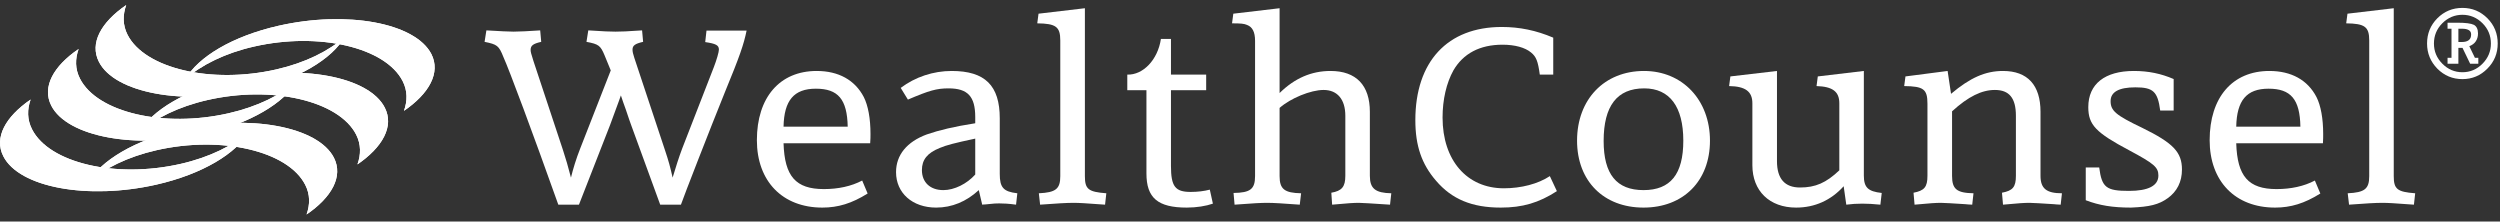 <svg xmlns="http://www.w3.org/2000/svg" xmlns:xlink="http://www.w3.org/1999/xlink" xmlns:sketch="http://www.bohemiancoding.com/sketch/ns" width="316" height="28" viewBox="0 0 316 28" version="1.1">
  <rect x="0" y="0" width="316" height="28" fill="#333333" stroke="none"/>
  <title>
    Logo
  </title>
  <desc>
    Created with Sketch.
  </desc>
  <g id="Welcome" stroke="none" stroke-width="1" fill="none" fill-rule="evenodd" sketch:type="MSPage">
    <g id="Style-Tile" sketch:type="MSArtboardGroup" transform="translate(-110, -40)" fill="#FFFFFF">
      <g id="HEADER" sketch:type="MSLayerGroup" transform="translate(80, -118)">
        <g id="Logo" transform="translate(30, 158)" sketch:type="MSShapeGroup">
          <g id="Group-4" transform="translate(0, 12)">
            <path d="M31.49 4.61C29.89 7.39 25.6 10.01 19.75 11.34 11.08 13.3 2.42 11.7 0.42 7.75 -0.78 5.4 0.69 2.76 3.87 0.58 3.43 1.83 3.42 3.11 4.05 4.34 6.22 8.62 14.63 10.58 22.81 8.72 26.52 7.88 29.49 6.38 31.49 4.61" id="Fill-1"/>
            <path d="M31.49 4.61C29.89 7.39 25.6 10.01 19.75 11.34 11.08 13.3 2.42 11.7 0.42 7.75 -0.78 5.4 0.69 2.76 3.87 0.58 3.43 1.83 3.42 3.11 4.05 4.34 6.22 8.62 14.63 10.58 22.81 8.72 26.52 7.88 29.49 6.38 31.49 4.61" id="Fill-3"/>
          </g>
          <path d="M37.56 10.22C35.96 12.99 31.66 15.61 25.81 16.94 17.15 18.91 8.49 17.3 6.48 13.35 5.28 11 6.75 8.36 9.94 6.19 9.49 7.44 9.48 8.71 10.11 9.94 12.29 14.22 20.69 16.18 28.88 14.32 32.58 13.48 35.55 11.98 37.56 10.22" id="Fill-5"/>
          <path d="M37.56 10.22C35.96 12.99 31.66 15.61 25.81 16.94 17.15 18.91 8.49 17.3 6.48 13.35 5.28 11 6.75 8.36 9.94 6.19 9.49 7.44 9.48 8.71 10.11 9.94 12.29 14.22 20.69 16.18 28.88 14.32 32.58 13.48 35.55 11.98 37.56 10.22" id="Fill-6"/>
          <path d="M43.57 4.67C41.97 7.45 37.68 10.07 31.83 11.4 23.16 13.36 14.5 11.76 12.5 7.81 11.3 5.46 12.77 2.82 15.95 0.64 15.51 1.89 15.5 3.17 16.12 4.39 18.3 8.67 26.71 10.64 34.9 8.78 38.6 7.94 41.57 6.44 43.57 4.67" id="Fill-7"/>
          <path d="M43.57 4.67C41.97 7.45 37.68 10.07 31.83 11.4 23.16 13.36 14.5 11.76 12.5 7.81 11.3 5.46 12.77 2.82 15.95 0.64 15.51 1.89 15.5 3.17 16.12 4.39 18.3 8.67 26.71 10.64 34.9 8.78 38.6 7.94 41.57 6.44 43.57 4.67" id="Fill-8"/>
          <path d="M23.45 9.98C25.05 7.21 29.34 4.59 35.19 3.26 43.86 1.29 52.51 2.9 54.53 6.84 55.72 9.19 54.25 11.83 51.06 14.01 51.51 12.76 51.52 11.48 50.9 10.26 48.72 5.98 40.31 4.02 32.13 5.88 28.42 6.72 25.45 8.22 23.45 9.98" id="Fill-9"/>
          <path d="M23.45 9.98C25.05 7.21 29.34 4.59 35.19 3.26 43.86 1.29 52.51 2.9 54.53 6.84 55.72 9.19 54.25 11.83 51.06 14.01 51.51 12.76 51.52 11.48 50.9 10.26 48.72 5.98 40.31 4.02 32.13 5.88 28.42 6.72 25.45 8.22 23.45 9.98" id="Fill-10"/>
          <path d="M17.57 16.75C19.17 13.97 23.46 11.35 29.31 10.02 37.98 8.06 46.64 9.66 48.64 13.61 49.84 15.96 48.37 18.6 45.18 20.78 45.63 19.53 45.64 18.25 45.02 17.02 42.84 12.74 34.43 10.78 26.25 12.64 22.54 13.48 19.57 14.98 17.57 16.75" id="Fill-11"/>
          <path d="M17.57 16.75C19.17 13.97 23.46 11.35 29.31 10.02 37.98 8.06 46.64 9.66 48.64 13.61 49.84 15.96 48.37 18.6 45.18 20.78 45.63 19.53 45.64 18.25 45.02 17.02 42.84 12.74 34.43 10.78 26.25 12.64 22.54 13.48 19.57 14.98 17.57 16.75" id="Fill-12"/>
          <path d="M11.13 23.08C12.73 20.31 17.03 17.69 22.87 16.36 31.54 14.39 40.2 16 42.21 19.94 43.41 22.3 41.93 24.94 38.75 27.11 39.19 25.86 39.21 24.59 38.58 23.36 36.4 19.08 28 17.12 19.81 18.98 16.11 19.82 13.13 21.32 11.13 23.08" id="Fill-13"/>
          <path d="M11.13 23.08C12.73 20.31 17.03 17.69 22.87 16.36 31.54 14.39 40.2 16 42.21 19.94 43.41 22.3 41.93 24.94 38.75 27.11 39.19 25.86 39.21 24.59 38.58 23.36 36.4 19.08 28 17.12 19.81 18.98 16.11 19.82 13.13 21.32 11.13 23.08" id="Fill-14"/>
          <path d="M310.74 5.31L311.17 5.31C311.56 5.31 311.86 5.23 312.06 5.07 312.26 4.91 312.35 4.67 312.35 4.35 312.35 4.11 312.26 3.93 312.06 3.81 311.86 3.69 311.58 3.63 311.19 3.63L310.74 3.63 310.74 5.31 310.74 5.31ZM310.74 6.05L310.74 8.06 309.37 8.06 309.37 7.31 309.87 7.31 309.87 3.63 309.37 3.63 309.37 2.87 310.59 2.87C311.64 2.87 312.34 2.96 312.7 3.14 313.04 3.32 313.22 3.69 313.22 4.23 313.22 4.62 313.12 4.95 312.94 5.22 312.76 5.5 312.48 5.7 312.12 5.84L312.83 7.31 313.26 7.31 313.26 8.06 312.23 8.06 311.26 6.05 310.74 6.05 310.74 6.05ZM311.25 9.13C312.23 9.13 313.08 8.77 313.79 8.05 314.5 7.33 314.85 6.49 314.85 5.5 314.85 4.51 314.5 3.65 313.79 2.94 313.08 2.23 312.23 1.87 311.25 1.87 310.27 1.87 309.42 2.23 308.71 2.94 308 3.65 307.65 4.51 307.65 5.5 307.65 6.49 308 7.33 308.71 8.05 309.42 8.77 310.27 9.13 311.25 9.13L311.25 9.13ZM311.25 10C310.01 10 308.96 9.56 308.08 8.68 307.22 7.8 306.78 6.74 306.78 5.5 306.78 4.25 307.21 3.19 308.08 2.31 308.95 1.44 310 1 311.25 1 312.49 1 313.54 1.44 314.41 2.31 315.28 3.19 315.71 4.25 315.71 5.5 315.71 6.74 315.28 7.8 314.4 8.68 313.53 9.56 312.48 10 311.25 10L311.25 10Z" id="Fill-15"/>
          <path d="M76.42 7C75.9 5.75 75.67 5.58 74.13 5.29L74.36 3.84C76.45 3.97 77.07 4 77.79 4 78.45 4 79.3 3.97 81.16 3.84L81.29 5.29C80.28 5.52 79.95 5.75 79.95 6.27 79.95 6.54 80.02 6.83 80.18 7.32L84.07 19.03C84.53 20.41 84.69 21.01 85.02 22.45 85.38 21.24 85.84 19.79 86.23 18.77L90.22 8.51C90.58 7.59 90.87 6.57 90.87 6.27 90.87 5.71 90.48 5.52 89.14 5.32L89.3 3.87 94.37 3.87C94.01 5.62 93.52 7.06 91.62 11.67 89.73 16.34 86.43 24.82 86.07 25.87L83.45 25.87 79.79 15.84C79.69 15.55 79.43 14.86 79.1 13.84 78.87 13.18 78.64 12.59 78.48 12.06 78.35 12.42 78.09 13.18 77.86 13.77L77.11 15.81 73.18 25.87 70.57 25.87C67.33 16.76 64.36 8.81 63.64 7.23 63.05 5.75 62.85 5.62 61.25 5.29L61.48 3.84C63.15 3.94 64.36 4 64.91 4 65.43 4 66.94 3.94 68.28 3.84L68.41 5.29C67.4 5.52 67.07 5.75 67.07 6.31 67.07 6.57 67.14 6.8 67.43 7.72L71.16 18.97C71.55 20.15 71.78 20.97 72.17 22.45 72.43 21.37 72.83 20.05 73.35 18.74L77.2 8.9 76.42 7" id="Fill-43"/>
          <path d="M107.15 16.01C107.08 12.55 105.94 11.21 103.13 11.21 100.35 11.21 99.11 12.69 99.04 16.01L107.15 16.01 107.15 16.01ZM109.67 24.46C107.67 25.71 105.94 26.24 103.94 26.24 98.91 26.24 95.67 22.91 95.67 17.72 95.67 12.32 98.55 8.97 103.23 8.97 106 8.97 108.06 10.12 109.18 12.26 109.73 13.34 110.03 14.99 110.03 16.93 110.03 17.29 110.03 17.59 109.99 18.11L99.04 18.11C99.17 22.29 100.58 23.9 104.14 23.9 105.97 23.9 107.61 23.54 108.98 22.82L109.67 24.46 109.67 24.46Z" id="Fill-44"/>
          <path d="M123.27 17.52C120.65 18.08 119.64 18.34 118.79 18.7 117.22 19.33 116.53 20.18 116.53 21.5 116.53 23.05 117.58 24.03 119.24 24.03 120.62 24.03 122.22 23.24 123.27 22.06L123.27 17.52 123.27 17.52ZM113.85 11.11C115.68 9.73 117.97 8.97 120.29 8.97 124.51 8.97 126.37 10.81 126.37 14.96L126.37 21.99C126.37 23.7 126.83 24.23 128.59 24.43L128.43 25.87C127.48 25.74 126.86 25.71 126.31 25.71 125.82 25.71 125.82 25.71 124.54 25.84 124.47 25.84 124.34 25.84 124.15 25.87L123.72 24.03C122.15 25.48 120.32 26.24 118.33 26.24 115.32 26.24 113.26 24.39 113.26 21.76 113.26 19.59 114.63 17.92 117.15 16.99 118.75 16.44 120.55 16.01 123.27 15.58L123.27 14.79C123.27 12.19 122.32 11.17 119.9 11.17 118.39 11.17 117.45 11.44 114.76 12.59L113.85 11.11 113.85 11.11Z" id="Fill-45"/>
          <path d="M137.13 22.26C137.13 23.9 137.55 24.26 139.84 24.43L139.68 25.87C137.03 25.68 136.47 25.64 135.66 25.64 134.84 25.64 133.6 25.71 131.47 25.87L131.31 24.43C133.47 24.33 134.02 23.87 134.02 22.26L134.02 5.12C134.02 3.38 133.47 2.98 131.11 2.95L131.27 1.73 137.13 1.04 137.13 22.26" id="Fill-46"/>
          <path d="M148.01 4.92L148.01 9.43 152.46 9.43 152.46 11.4 148.01 11.4 148.01 20.97C148.01 23.57 148.54 24.26 150.5 24.26 151.38 24.26 152.2 24.16 152.92 23.97L153.31 25.74C152.46 26.04 151.25 26.24 150.01 26.24 146.35 26.24 144.91 25.02 144.91 21.93L144.91 11.4 142.49 11.4 142.49 9.43C144.48 9.5 146.35 7.56 146.74 4.92L148.01 4.92" id="Fill-47"/>
          <path d="M161.74 11.76C163.64 9.89 165.76 8.97 168.18 8.97 171.42 8.97 173.15 10.78 173.15 14.13L173.15 22.22C173.15 23.83 173.84 24.39 175.86 24.43L175.7 25.87C173.35 25.71 172.04 25.64 171.78 25.64 171.06 25.64 170.5 25.68 168.38 25.87L168.28 24.36C169.62 24.13 170.05 23.6 170.05 22.22L170.05 14.63C170.05 12.55 169.03 11.37 167.3 11.37 165.67 11.37 163.12 12.42 161.74 13.64L161.74 22.26C161.74 23.9 162.36 24.39 164.46 24.43L164.29 25.87C162.13 25.71 160.96 25.64 160.21 25.64 159.39 25.64 158.57 25.68 156.05 25.87L155.92 24.39C158.05 24.36 158.64 23.9 158.64 22.26L158.64 5.16C158.64 4.04 158.31 3.41 157.62 3.15 157.26 2.99 156.84 2.95 155.73 2.95L155.89 1.73 161.74 1.04 161.74 11.76" id="Fill-48"/>
          <path d="M196.79 24.16C194.5 25.64 192.44 26.24 189.69 26.24 186.06 26.24 183.51 25.18 181.52 22.85 179.69 20.74 178.9 18.41 178.9 15.19 178.9 7.79 182.96 3.41 189.82 3.41 192.08 3.41 194.17 3.84 196.33 4.76L196.33 9.43 194.63 9.43C194.4 7.72 194.17 7.16 193.52 6.63 192.77 6.01 191.49 5.65 189.92 5.65 187.04 5.65 184.95 6.77 183.71 8.9 182.83 10.48 182.34 12.59 182.34 14.86 182.34 20.25 185.41 23.8 190.09 23.8 192.28 23.8 194.43 23.24 195.9 22.26L196.79 24.16" id="Fill-49"/>
          <path d="M202.7 17.82C202.7 22.03 204.34 24.03 207.74 24.03 211.14 24.03 212.77 22.03 212.77 17.78 212.77 13.48 211.04 11.17 207.83 11.17 204.4 11.17 202.7 13.38 202.7 17.82M216.14 17.78C216.14 22.88 212.77 26.24 207.74 26.24 202.7 26.24 199.34 22.88 199.34 17.78 199.34 12.55 202.8 8.97 207.8 8.97 212.67 8.97 216.14 12.65 216.14 17.78" id="Fill-50"/>
          <path d="M235.59 22.19C235.59 23.7 236.12 24.2 237.85 24.39L237.68 25.87C236.77 25.78 236.08 25.74 235.4 25.74 234.64 25.74 234.09 25.78 233.37 25.87L233.04 23.54C231.44 25.32 229.38 26.24 227.03 26.24 223.66 26.24 221.5 24.13 221.5 20.88L221.5 13.05C221.5 11.57 220.62 10.91 218.56 10.88L218.72 9.66 224.61 8.97 224.61 20.38C224.61 22.58 225.59 23.7 227.52 23.7 229.48 23.7 230.82 23.11 232.49 21.53L232.49 13.05C232.49 11.57 231.63 10.94 229.61 10.88L229.77 9.66 235.59 8.97 235.59 22.19" id="Fill-51"/>
          <path d="M246.74 22.22C246.74 23.9 247.32 24.39 249.45 24.43L249.29 25.87C248.9 25.84 248.54 25.84 248.44 25.81 246.83 25.71 245.79 25.64 245.36 25.64 244.64 25.64 244.09 25.68 242 25.87L241.87 24.36C243.24 24.1 243.63 23.64 243.63 22.22L243.63 13.11C243.63 11.27 243.14 10.91 240.69 10.88L240.85 9.66 246.18 8.97 246.61 11.86C249.03 9.82 250.95 8.97 253.18 8.97 256.28 8.97 257.92 10.75 257.92 14.13L257.92 22.22C257.92 23.83 258.67 24.43 260.63 24.43L260.47 25.87C260.08 25.84 259.72 25.84 259.62 25.81 258.02 25.71 256.97 25.64 256.54 25.64 255.83 25.64 255.27 25.68 253.18 25.87L253.05 24.36C254.42 24.1 254.81 23.64 254.81 22.22L254.81 14.63C254.81 12.39 253.96 11.37 252.16 11.37 250.5 11.37 248.8 12.19 246.74 14.07L246.74 22.22" id="Fill-52"/>
          <path d="M274.75 13.97L273.05 13.97C272.73 11.57 272.17 11.04 269.91 11.04 267.82 11.04 266.78 11.63 266.78 12.78 266.78 14 267.43 14.56 270.8 16.17 274.69 18.08 275.8 19.23 275.8 21.43 275.8 22.98 275.18 24.2 274 25.05 272.86 25.87 271.71 26.14 269.36 26.24 267.04 26.24 265.37 25.97 263.64 25.31L263.64 21.17 265.34 21.17C265.67 23.7 266.22 24.13 269.1 24.13 271.55 24.13 272.82 23.47 272.82 22.19 272.82 21.14 272.27 20.68 269.13 19 264.91 16.76 263.96 15.78 263.96 13.54 263.96 10.61 266.06 8.97 269.72 8.97 271.55 8.97 273.15 9.3 274.75 9.99L274.75 13.97" id="Fill-53"/>
          <path d="M290.77 16.01C290.71 12.55 289.56 11.21 286.75 11.21 283.97 11.21 282.73 12.69 282.66 16.01L290.77 16.01 290.77 16.01ZM293.29 24.46C291.29 25.71 289.56 26.24 287.57 26.24 282.53 26.24 279.3 22.91 279.3 17.72 279.3 12.32 282.17 8.97 286.85 8.97 289.63 8.97 291.69 10.12 292.8 12.26 293.35 13.34 293.65 14.99 293.65 16.93 293.65 17.29 293.65 17.59 293.62 18.11L282.66 18.11C282.79 22.29 284.2 23.9 287.76 23.9 289.59 23.9 291.23 23.54 292.6 22.82L293.29 24.46 293.29 24.46Z" id="Fill-54"/>
          <path d="M302.57 22.26C302.57 23.9 303 24.26 305.28 24.43L305.12 25.87C302.48 25.68 301.92 25.64 301.1 25.64 300.28 25.64 299.04 25.71 296.92 25.87L296.75 24.43C298.91 24.33 299.47 23.87 299.47 22.26L299.47 5.12C299.47 3.38 298.91 2.98 296.56 2.95L296.72 1.73 302.57 1.04 302.57 22.26" id="Fill-55"/>
        </g>
      </g>
    </g>
  </g>
</svg>
